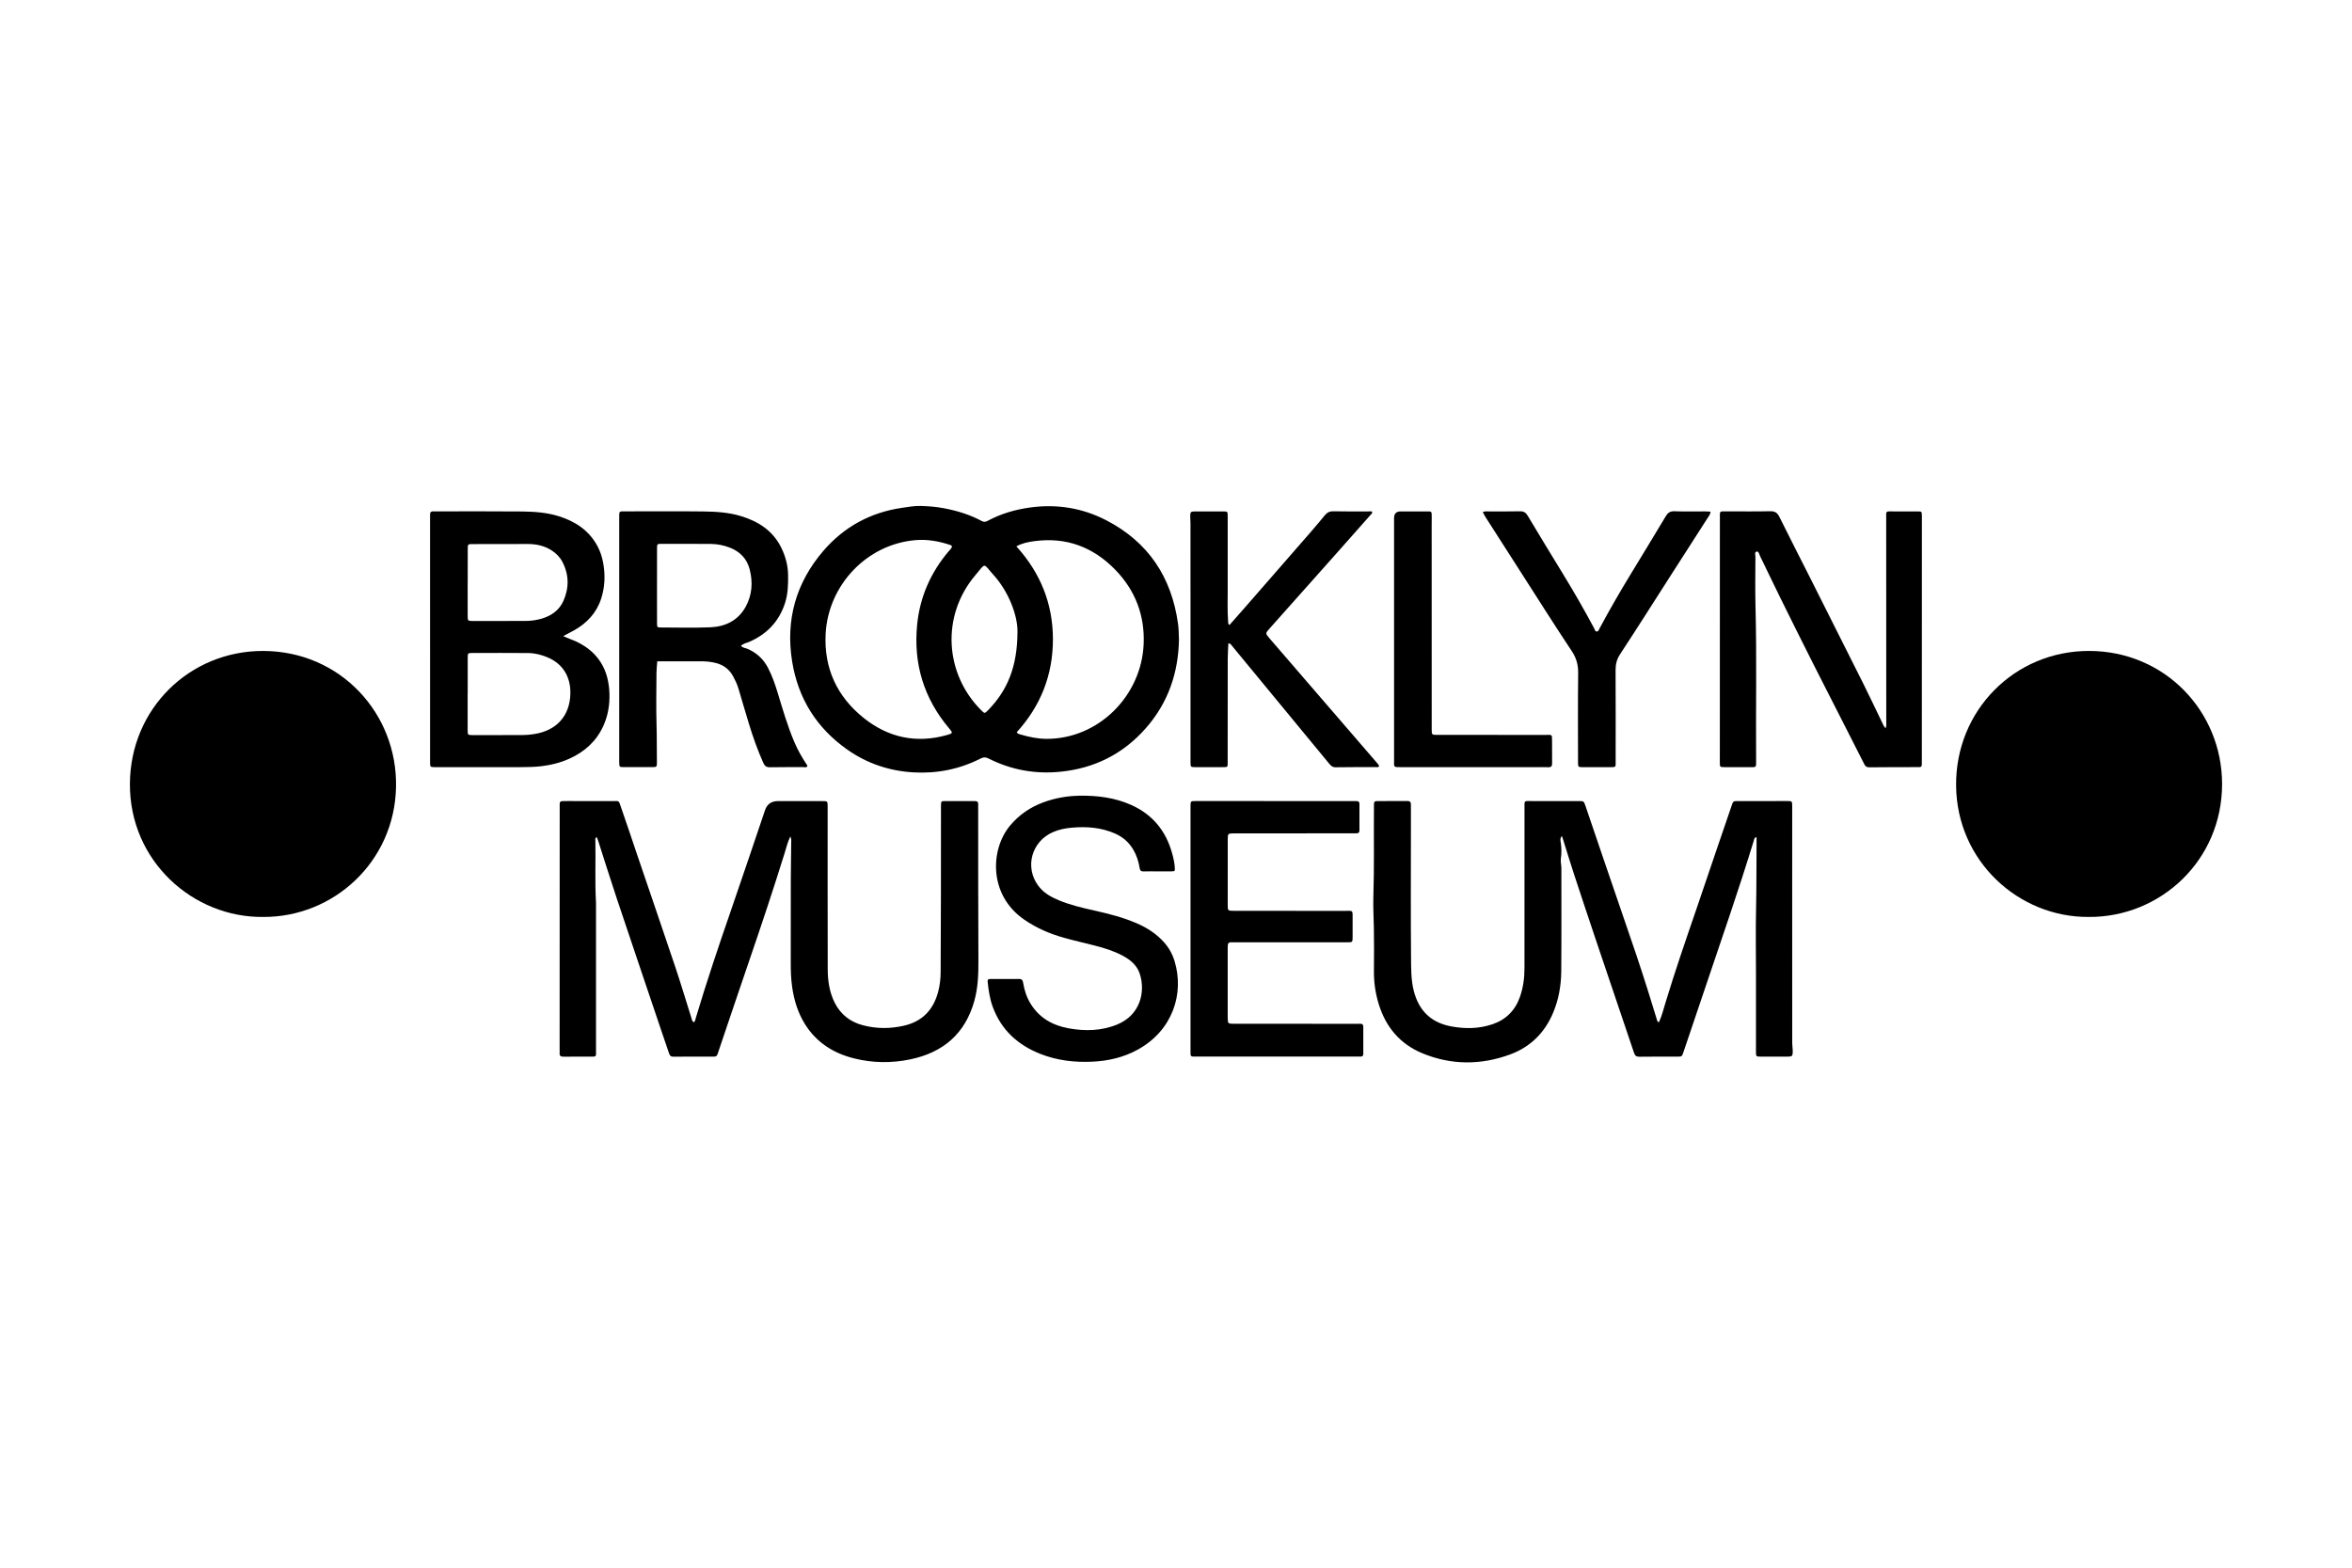 <?xml version="1.0" encoding="UTF-8"?>
<svg id="Layer_1" data-name="Layer 1" xmlns="http://www.w3.org/2000/svg" version="1.1" viewBox="0 0 1366 911">
  <defs>
    <style>
      .cls-1 {
        fill: #000;
        stroke-width: 0px;
      }
    </style>
  </defs>
  <path class="cls-1" d="M1213.09,532.65c-40.58.29-76.58-32.29-77.02-76.21-.44-43.67,33.95-78.41,77.33-78.31,44.07.1,77.07,35.24,77.15,77.16.08,44.54-35.86,77.65-77.46,77.36Z"/>
  <path class="cls-1" d="M152.81,532.65c-40.43.47-77.66-32.27-77.36-77.46.29-43.57,34.74-77.09,77.27-77.05,45,.04,78.07,36.37,77.29,78.9-.8,43.56-36.33,75.85-77.19,75.61Z"/>
  <path class="cls-1" d="M684.73,371.4c-.34,19.56-6.36,37.02-19.42,51.79-13.16,14.87-29.73,23.14-49.47,25.11-14.66,1.46-28.58-1.04-41.73-7.7-1.58-.8-2.9-.85-4.52-.02-12.31,6.28-25.46,8.89-39.19,8.08-13.98-.83-26.9-5.17-38.39-13.28-17.8-12.56-28.5-29.69-31.96-51.18-3.89-24.19,2.29-45.8,18.2-64.28,11.95-13.88,27.29-22.25,45.55-24.91,3.59-.52,7.23-1.21,10.83-1.11,4.58.12,9.19.49,13.71,1.36,7.62,1.46,14.99,3.69,21.83,7.4,1.39.76,2.37.48,3.56-.16,7.74-4.16,16.03-6.54,24.71-7.72,15.41-2.09,30.17.29,43.93,7.38,24.5,12.63,38.07,33.07,41.82,60.24.41,2.99.42,5.98.53,8.99ZM590.49,425.35c.65,1.1,1.61,1.14,2.38,1.36,4.85,1.42,9.77,2.46,14.86,2.48,30.05.16,55.27-24.81,56.49-55.2.67-16.59-4.9-31.06-16.41-42.94-12.88-13.29-28.62-19.24-47.2-16.68-3.43.47-6.87,1.11-10.33,3.01,14.07,15.47,21.24,33.46,21.24,54.02,0,20.64-7.13,38.74-21.03,53.95ZM552.88,317.45c-.17-.62-.6-.74-.99-.87-6.57-2.21-13.32-3.41-20.26-2.81-28.56,2.46-50.65,26.44-52.11,54.4-1.05,20.01,6.61,36.57,22.24,49,14.23,11.33,30.42,14.81,48.15,9.82,3.59-1.01,3.6-1.2,1.3-3.92-14.67-17.39-20.76-37.48-18.56-60.07,1.56-16.06,7.77-30.21,18.13-42.55.81-.96,1.89-1.77,2.1-3.01ZM590.93,367.2c.21-9.82-5.33-23.78-13.91-33.22-6.24-6.87-4.15-7.41-10.48.06-20.21,23.84-17.75,57.54,3.34,78.55,1.97,1.96,2.01,1.98,3.98-.04,11.16-11.42,16.96-25.06,17.07-45.35Z"/>
  <path class="cls-1" d="M459.02,485.88c-1.68,3.5-2.4,6.72-3.37,9.84-6.5,20.88-13.4,41.63-20.51,62.32-5.95,17.34-11.77,34.73-17.65,52.09-.24.71-.49,1.42-.71,2.14-.31,1.06-.96,1.53-2.11,1.53-7.94-.03-15.88-.04-23.81.01-1.57.01-1.96-.97-2.36-2.13-1.44-4.26-2.91-8.52-4.35-12.78-8.67-25.7-17.38-51.39-25.98-77.11-3.7-11.08-7.18-22.24-10.76-33.36-.22-.69-.49-1.37-.74-2.07-1.22.37-.9,1.25-.89,1.88.23,12.01-.32,24.03.36,36.04.04.75.01,1.5.01,2.25,0,27.79.02,55.58,0,83.37,0,4.25.55,3.88-4.03,3.9-4.93.02-9.87-.04-14.8.03-1.61.02-2.45-.46-2.3-2.18.06-.64,0-1.29,0-1.93.01-46.68.02-93.35.04-140.03,0-4.64-.5-4.35,4.31-4.36,8.8,0,17.59-.04,26.39.02,4.03.03,3.42-.63,4.9,3.56,3.11,8.79,6,17.66,9,26.48,7.45,21.92,14.98,43.82,22.35,65.77,3.31,9.86,6.29,19.82,9.41,29.74.31.99.39,2.09,1.4,2.95,1.01-.51,1-1.57,1.25-2.4,6.32-21.16,13.35-42.08,20.58-62.95,6.67-19.24,13.11-38.56,19.65-57.84q1.8-5.31,7.5-5.31c8.58,0,17.16-.02,25.74,0,3.11,0,3.14.05,3.14,3.21,0,31.44-.04,62.88.04,94.32.02,6.79.96,13.45,4.09,19.65,3.46,6.84,9.01,11.1,16.31,13.03,7.9,2.09,15.89,2.09,23.88.26,10.86-2.49,17.24-9.43,19.94-19.99.96-3.74,1.37-7.56,1.37-11.45,0-15.23.12-30.45.16-45.68.04-16.39.02-32.79.03-49.18,0-.54-.01-1.07,0-1.61.07-2.49.08-2.55,2.52-2.57,4.5-.04,9.01,0,13.52,0,1.18,0,2.36.05,3.54,0,1.52-.07,2.17.6,2.04,2.11-.06.75-.01,1.5-.01,2.25.03,29.29-.03,58.57.13,87.86.04,8.07-.18,16.04-2.37,23.87-5.34,19.12-18.18,30.01-37.25,33.96-10.95,2.27-21.95,2.13-32.81-.63-11.99-3.04-21.82-9.33-28.43-20.05-4.06-6.58-6.25-13.83-7.33-21.45-.65-4.57-.81-9.17-.8-13.78.04-15.99-.01-31.98.03-47.96.02-7.29.17-14.58.23-21.88,0-1.04.25-2.11-.5-3.77Z"/>
  <path class="cls-1" d="M963.45,593.9c1.77-3.86,2.73-7.8,3.9-11.66,5.51-18.16,11.68-36.1,17.85-54.04,4.14-12.06,8.2-24.15,12.31-36.22,2.73-8.02,5.48-16.03,8.22-24.04.88-2.56.88-2.59,3.54-2.6,9.55-.02,19.09-.02,28.64-.01,2.94,0,2.96.03,2.97,3.08,0,14.91-.01,29.83-.01,44.74,0,30.9,0,61.8.02,92.71,0,1.71.32,3.41.31,5.12-.02,2.39-.45,2.8-2.77,2.81-5.26.03-10.51.03-15.77,0-2.77-.02-2.81-.06-2.82-2.92-.01-15.34,0-30.68,0-46.02,0-12.12-.23-24.25.04-36.36.29-12.76.19-25.52.3-38.29.01-1.24,0-2.48,0-3.95-1.44.41-1.4,1.41-1.62,2.12-4.39,14.35-9.04,28.62-13.82,42.84-8.95,26.61-17.97,53.19-26.96,79.79-.94,2.77-.94,2.79-3.73,2.8-7.29.01-14.59-.06-21.88.05-1.83.03-2.6-.6-3.17-2.3-7.12-21.23-14.35-42.43-21.5-63.65-4.52-13.41-8.99-26.83-13.4-40.27-2.21-6.72-4.25-13.49-6.37-20.23-.16-.5-.34-.99-.61-1.76-1.27,1.38-.8,2.82-.63,4.03.43,3,.48,5.98.04,8.96-.29,1.95.29,3.83.29,5.77-.03,19.96.1,39.92-.08,59.87-.07,8.17-1.46,16.19-4.63,23.84-4.88,11.75-13.25,20.06-25.05,24.41-17.03,6.27-34.26,6.28-51.13-.74-12.86-5.35-21.05-15.15-25.15-28.38-1.95-6.28-2.9-12.72-2.83-19.33.09-8.37.09-16.73-.04-25.1-.09-6-.49-12-.29-18,.58-17.45.17-34.9.34-52.36,0-.54.05-1.07.02-1.61-.07-1.29.65-1.66,1.79-1.66,5.9.01,11.8.04,17.7-.02,1.61-.01,1.97.75,1.96,2.17-.03,6.12,0,12.23,0,18.35,0,23.28-.15,46.57.07,69.85.06,6.6-.07,13.26,1.57,19.81,2.92,11.64,10.16,18.62,21.9,20.76,8.01,1.46,16.03,1.37,23.83-1.28,7.91-2.69,13.24-8.08,15.99-16,1.84-5.32,2.59-10.83,2.59-16.43.02-30.79,0-61.59.02-92.38,0-5.62-.62-4.8,4.74-4.83,8.9-.05,17.81,0,26.71,0,2.97,0,3,0,4,2.93,7.41,21.71,14.73,43.45,22.22,65.13,4.76,13.78,9.47,27.57,13.84,41.49,1.76,5.62,3.48,11.26,5.22,16.89.21.69.13,1.53,1.33,2.14Z"/>
  <path class="cls-1" d="M1095.14,423.13c.56-1.65.37-2.92.37-4.15,0-39.05-.04-78.1-.04-117.15,0-5.52-.63-4.7,4.81-4.75,4.5-.04,9.01-.03,13.51,0,2.32.02,2.32.07,2.41,2.32.02.54,0,1.07,0,1.61,0,46.88-.01,93.76-.03,140.65,0,4.49.3,3.94-3.98,3.96-8.79.04-17.59-.02-26.38.11-1.54.02-2.36-.41-3.02-1.73-3.12-6.23-6.29-12.44-9.47-18.64-13.26-25.85-26.37-51.78-39.22-77.84-4.03-8.17-7.94-16.4-11.93-24.59-.49-1-.71-2.8-1.97-2.52-1.34.3-.68,2.04-.68,3.12-.04,9.65-.2,19.31.05,28.96.77,29.71.13,59.42.35,89.13.03,4.52.2,3.99-3.96,4.01-4.83.02-9.65.03-14.48,0-2.59-.02-2.63-.05-2.63-2.72,0-12.66,0-25.32.01-37.98,0-34.65,0-69.3.02-103.96,0-4.35-.39-3.91,4.02-3.92,8.37-.02,16.73.13,25.1-.08,2.76-.07,4.2.78,5.41,3.23,5.89,11.92,11.98,23.73,17.96,35.61,10.32,20.49,20.64,40.98,30.9,61.51,3.64,7.29,7.09,14.67,10.65,22,.58,1.19,1,2.5,2.25,3.79Z"/>
  <path class="cls-1" d="M327.09,369.52c3.06,1.42,5.61,2.19,8,3.35,12.58,6.12,18.46,16.36,18.87,30.11.19,6.54-.87,12.82-3.59,18.78-4.01,8.8-10.73,14.85-19.41,18.83-5.2,2.38-10.67,3.78-16.35,4.47-4.06.49-8.11.57-12.18.57-15.23,0-30.46.01-45.69.02-1.39,0-2.79,0-4.18-.01-2.75-.05-2.78-.05-2.78-2.9,0-19.74,0-39.48,0-59.22,0-27.57,0-55.14-.01-82.72,0-.54.04-1.08,0-1.61-.12-1.46.43-2.25,2-2.13.64.05,1.29,0,1.93,0,16.41,0,32.82-.1,49.23.06,7.27.07,14.56.55,21.59,2.75,9.55,2.99,17.43,8.14,22.36,17.15,1.71,3.13,2.8,6.48,3.44,9.99,1.27,6.96,1.02,13.84-1.13,20.6-2.64,8.29-8.16,14.21-15.6,18.46-1.94,1.1-3.93,2.11-6.47,3.46ZM271.64,403.05s-.03,0-.04,0c0,6.97-.02,13.94,0,20.92.01,3,.06,3.04,3.04,3.05,9.54.01,19.09,0,28.63-.01,2.36,0,4.7-.23,7.04-.6,12.83-2.02,20.62-10.43,20.95-23.35.24-9.41-3.97-17.31-13.26-21.21-3.6-1.51-7.35-2.46-11.23-2.5-10.83-.09-21.66-.06-32.49-.02-2.57,0-2.63.1-2.64,2.8-.03,6.97-.01,13.94-.01,20.92ZM271.65,338.4s-.02,0-.04,0c0,6.43-.03,12.86.01,19.29.02,3,.08,3.03,3.05,3.03,10.07,0,20.15-.01,30.22-.01,3.34,0,6.63-.42,9.83-1.38,5.6-1.68,10.12-4.9,12.51-10.29,3.34-7.55,3.29-15.19-.59-22.63-1.47-2.82-3.65-5.01-6.31-6.72-4.2-2.69-8.86-3.68-13.78-3.68-10.72,0-21.43.02-32.15.05-2.62,0-2.73.06-2.75,2.71-.05,6.54-.02,13.08-.02,19.62Z"/>
  <path class="cls-1" d="M430.39,375.24c1.19,1.17,2.45,1.14,3.51,1.58,5.36,2.23,9.39,5.89,12.09,11.03,2.41,4.58,4.1,9.43,5.6,14.36,3,9.84,5.83,19.74,9.91,29.21,1.87,4.35,4.2,8.44,6.79,12.39.28.43.78.77.53,1.51-.66.58-1.56.3-2.36.3-6.44.04-12.87-.06-19.31.08-2.06.04-3.03-.74-3.83-2.53-3.3-7.35-5.96-14.93-8.32-22.62-2.1-6.87-4.1-13.76-6.14-20.65-.74-2.48-1.87-4.79-3.09-7.06-2.16-4-5.49-6.51-9.85-7.67-2.92-.77-5.9-1.03-8.92-1.03-8.36.03-16.72,0-25.27,0-.16,2.27-.45,4.6-.46,6.93-.05,10.09-.25,20.18.05,30.26.21,7.08.1,14.15.2,21.23.04,3.01-.03,3.05-3.01,3.06-5.36.03-10.73.03-16.09,0-2.73-.01-2.73-.05-2.78-2.92-.01-.75,0-1.5,0-2.25,0-46.46,0-92.92,0-139.38,0-4.47-.26-4.02,3.96-4.02,14.91,0,29.82-.13,44.73.05,7.27.09,14.57.5,21.62,2.59,10.49,3.12,19.13,8.63,24,18.87,2.33,4.89,3.7,10.04,3.76,15.5.07,5.48-.06,10.9-1.77,16.22-3.48,10.82-10.61,18.14-20.9,22.62-1.52.66-3.31.83-4.67,2.3ZM381.57,340.14s0,0,0,0c0,7.3-.03,14.59.02,21.89.02,2.39.12,2.46,2.25,2.47,9.55.02,19.11.29,28.64-.1,8.84-.37,16.28-3.95,20.68-12.09,3.69-6.82,4.15-14.18,2.24-21.58-1.6-6.23-5.71-10.42-11.76-12.7-3.45-1.3-7.02-2.02-10.69-2.05-9.55-.08-19.1-.07-28.64-.06-2.65,0-2.71.04-2.72,2.67-.03,7.19-.01,14.38-.01,21.57Z"/>
  <path class="cls-1" d="M691.43,539.57c0-23.06,0-46.13,0-69.19,0-.75-.01-1.5,0-2.25.06-2.75.06-2.79,2.95-2.8,10.83-.02,21.66,0,32.5,0,19.63,0,39.25.01,58.88.02.75,0,1.5,0,2.25.01,1.06.01,1.53.57,1.53,1.61,0,5.15-.01,10.3,0,15.45,0,1.27-.67,1.68-1.82,1.66-.86-.02-1.72,0-2.57,0-22.41,0-44.83.02-67.24.03-.54,0-1.07,0-1.61,0-3.07.06-3.24.16-3.25,3.3-.03,12.76-.03,25.53-.01,38.29,0,3.32.07,3.38,3.47,3.38,21.13.03,42.25,0,63.38.06,6.44.02,5.62-1.06,5.68,5.54.03,3.22.02,6.44,0,9.65-.02,3.02-.04,3.04-2.97,3.05-10.4.01-20.81,0-31.21,0-11.15,0-22.31,0-33.46,0-.97,0-1.93.06-2.89,0-1.4-.08-1.93.67-1.98,1.93-.02.64-.03,1.29-.03,1.93,0,13.09,0,26.17,0,39.26,0,.21,0,.43,0,.64.09,3.51.11,3.55,3.66,3.56,23.7.02,47.4.02,71.1.03.75,0,1.5.01,2.25-.02,1.21-.05,1.73.49,1.73,1.72-.02,5.26,0,10.51.01,15.77,0,1.08-.48,1.56-1.55,1.54-.75-.02-1.5.02-2.25.02-30.89,0-61.77,0-92.66,0-4.25,0-3.89.42-3.89-4.07,0-23.39,0-46.77,0-70.16Z"/>
  <path class="cls-1" d="M672.24,506.18c-2.68,0-5.37-.06-8.04.03-1.47.05-2.08-.48-2.31-1.95-.6-3.84-1.77-7.48-3.79-10.86-2.52-4.2-6.04-7.23-10.46-9.18-8.06-3.56-16.54-4.19-25.19-3.42-3.75.33-7.41,1.05-10.9,2.57-12.42,5.41-16.56,20.31-8.55,31.15,3.02,4.09,7.32,6.54,11.93,8.45,6.66,2.76,13.65,4.39,20.66,5.96,8.47,1.9,16.88,4.03,24.88,7.53,5.96,2.61,11.31,6.08,15.66,11,2.82,3.19,4.83,6.85,6.05,10.88,5.72,18.94-1.16,40.11-21.16,51.26-8.31,4.63-17.32,6.72-26.77,7.14-10.28.46-20.33-.72-29.95-4.5-13.1-5.15-22.77-13.86-27.72-27.33-1.72-4.66-2.45-9.52-2.95-14.44-.17-1.66.54-1.79,1.77-1.78,3.11.02,6.22,0,9.33,0,2.25,0,4.51.06,6.76-.02,1.63-.06,2.42.31,2.72,2.19.71,4.35,2.05,8.53,4.42,12.33,5.11,8.21,12.8,12.5,22.03,14.16,9.64,1.73,19.21,1.53,28.44-2.33,13.04-5.46,16.32-18.76,12.86-29.35-1.62-4.98-5.48-8.13-9.92-10.51-5.13-2.75-10.67-4.46-16.29-5.9-5.91-1.52-11.88-2.84-17.76-4.49-8.3-2.32-16.13-5.71-23.27-10.65-20.64-14.31-19.6-40.7-8.15-54.47,5.27-6.34,11.82-10.82,19.55-13.63,6.71-2.44,13.61-3.67,20.76-3.79,10.41-.17,20.53,1.08,30.12,5.37,12.47,5.59,20.22,15.16,23.79,28.24.73,2.69,1.37,5.4,1.5,8.21.1,2.05.12,2.09-2,2.12-2.68.04-5.36,0-8.05,0Z"/>
  <path class="cls-1" d="M713.41,373.73c-.12,2.93-.35,5.88-.36,8.83-.04,19.85-.03,39.7-.04,59.55,0,3.76.3,3.52-3.44,3.53-5.04,0-10.08.01-15.13,0-2.98-.01-3.01-.03-3.01-3.01-.01-15.45,0-30.9,0-46.35,0-30.69,0-61.38-.01-92.07,0-1.5-.16-3-.16-4.5,0-2.22.37-2.61,2.59-2.63,5.47-.03,10.94-.02,16.41,0,2.73.01,2.77.05,2.77,2.93,0,14.16-.03,28.33,0,42.49.01,6.22-.22,12.44.25,18.66.05.62-.15,1.31.79,1.89,3.06-3.47,6.18-6.97,9.26-10.5,12.82-14.69,25.64-29.38,38.43-44.09,2.6-2.99,5.13-6.05,7.65-9.1,1.29-1.56,2.71-2.4,4.93-2.35,7.49.17,14.99.06,22.38.06.61.98-.11,1.34-.5,1.77-6.95,7.87-13.9,15.74-20.88,23.59-6.76,7.61-13.54,15.2-20.31,22.81-5.84,6.56-11.64,13.16-17.52,19.69-2.61,2.9-2.73,2.93-.26,5.81,7.53,8.79,15.12,17.53,22.68,26.29,13.23,15.33,26.47,30.65,39.68,46,.53.62,1.19,1.22,1.34,2.1-.44.73-1.15.48-1.73.48-7.83.03-15.66-.05-23.49.1-2.12.04-3.07-1.26-4.12-2.53-5.82-7-11.59-14.05-17.38-21.07-12.94-15.7-25.88-31.41-38.83-47.1-.44-.53-.76-1.33-2-1.27Z"/>
  <path class="cls-1" d="M861.15,297.46c1.42-.58,2.5-.37,3.55-.38,6.01-.02,12.01.09,18.02-.07,2.25-.06,3.47.77,4.59,2.65,6.82,11.41,13.71,22.77,20.66,34.1,6.28,10.24,12.22,20.66,17.9,31.24.38.71.48,1.87,1.53,1.84.98-.02,1.23-1.1,1.61-1.82,5.76-10.78,11.88-21.35,18.24-31.78,6.75-11.07,13.48-22.15,20.14-33.28,1.21-2.01,2.48-3.07,5.06-2.97,6,.23,12.01.07,18.01.08.94,0,1.87.09,2.98.14-.07,1.68-1.08,2.73-1.79,3.85-6.92,10.84-13.9,21.64-20.84,32.47-9.95,15.52-19.79,31.1-29.9,46.51-1.95,2.97-2.63,5.85-2.61,9.27.1,17.59.05,35.19.04,52.78,0,3.66.36,3.55-3.43,3.56-5.15,0-10.3.03-15.44,0-2.95-.01-2.97-.04-2.98-3.03,0-17.16-.13-34.33.08-51.49.06-4.79-.97-8.77-3.68-12.85-10.32-15.53-20.25-31.31-30.33-47-6.6-10.28-13.19-20.57-19.77-30.86-.57-.89-1.02-1.84-1.64-2.97Z"/>
  <path class="cls-1" d="M809.65,371.11c0-23.38,0-46.77,0-70.15q0-3.87,3.82-3.88c4.83,0,9.65-.01,14.48,0,3.74.01,3.57-.37,3.57,3.74,0,1.29-.03,2.57-.03,3.86,0,39.37.01,78.73.02,118.1,0,.32,0,.64,0,.97.04,3.12.04,3.14,3.2,3.14,20.91.01,41.82,0,62.74.03,4.1,0,3.95-.73,3.96,3.98.01,4.18-.02,8.37.03,12.55.02,1.62-.56,2.32-2.26,2.23-2.14-.11-4.29-.02-6.43-.02-26.38,0-52.76-.01-79.14-.01-4.45,0-3.95.07-3.95-4.06-.01-23.49,0-46.98,0-70.48Z"/>
</svg>